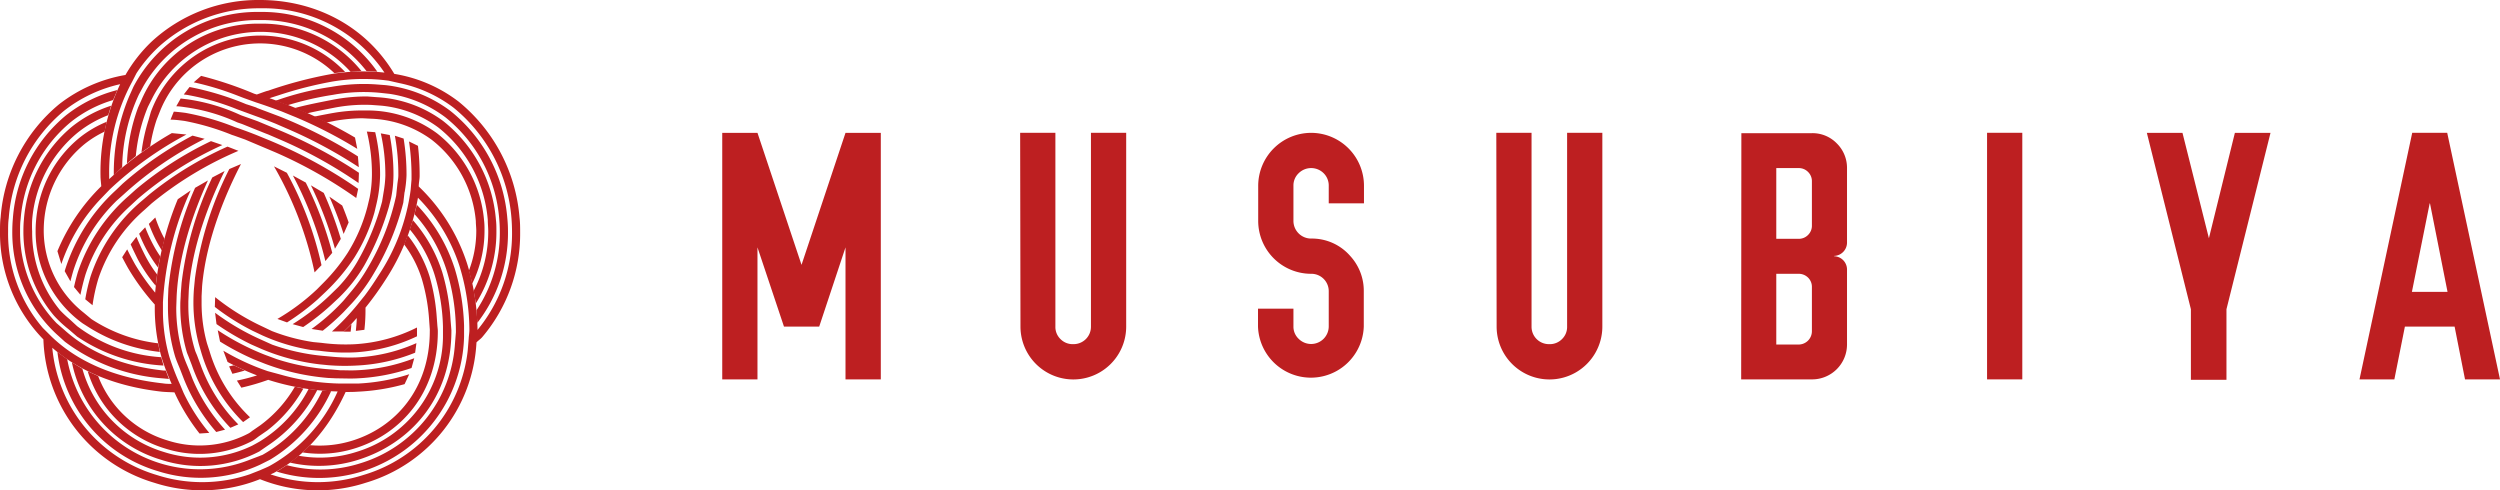 <svg xmlns="http://www.w3.org/2000/svg" viewBox="0 0 388.79 76.25"><defs><style>.cls-1{fill:#bd1f21;}</style></defs><g id="レイヤー_2" data-name="レイヤー 2"><g id="レイヤー_1-2" data-name="レイヤー 1"><polygon class="cls-1" points="121.92 50.79 117.8 38.47 117.8 59 112.32 59 112.32 20.66 117.8 20.66 124.65 41.19 131.49 20.66 136.98 20.66 136.98 59 131.49 59 131.49 38.47 127.4 50.79 121.92 50.79"/><path class="cls-1" d="M158.65,20.65h5.48V50.79a2.61,2.61,0,0,0,.79,1.94,2.65,2.65,0,0,0,2,.79,2.7,2.7,0,0,0,2.74-2.73V20.65h5.48V50.79a8.22,8.22,0,0,1-16.44,0Z"/><path class="cls-1" d="M201.15,48v2.75a2.59,2.59,0,0,0,.81,1.94,2.74,2.74,0,0,0,4.68-1.94V45.31a2.7,2.7,0,0,0-2.73-2.73,8.23,8.23,0,0,1-8.24-8.23V28.89a8.25,8.25,0,0,1,8.24-8.23,8.23,8.23,0,0,1,8.21,8.23v2.73h-5.48V28.89a2.69,2.69,0,0,0-.79-1.95,2.76,2.76,0,0,0-3.89,0,2.63,2.63,0,0,0-.81,1.95v5.46a2.75,2.75,0,0,0,2.76,2.75A7.9,7.9,0,0,1,210,39.83a8,8,0,0,1,2.09,5.48v5.48a8.23,8.23,0,0,1-16.45,0V48Z"/><path class="cls-1" d="M232.7,20.65h5.48V50.79a2.7,2.7,0,0,0,2.74,2.73,2.65,2.65,0,0,0,2-.79,2.61,2.61,0,0,0,.79-1.94V20.65h5.48V50.79a8.22,8.22,0,0,1-16.44,0Z"/><path class="cls-1" d="M270.81,20.71h11a5.25,5.25,0,0,1,3.84,1.59,5.34,5.34,0,0,1,1.59,3.89V37.8a2.08,2.08,0,0,1-2,2v.05a2.07,2.07,0,0,1,2,2V53.58A5.43,5.43,0,0,1,281.78,59h-11Zm5.43,5.43v11h3.45a2,2,0,0,0,1.49-.6,2,2,0,0,0,.6-1.48V28.22a2,2,0,0,0-.6-1.48,2,2,0,0,0-1.49-.6Zm0,16.44v11h3.45a2.07,2.07,0,0,0,2.09-2.09V44.64a2,2,0,0,0-.6-1.47,2.06,2.06,0,0,0-1.49-.59Z"/><rect class="cls-1" x="309.02" y="20.65" width="5.48" height="38.35"/><polygon class="cls-1" points="333.87 20.66 339.41 20.66 343.52 37.05 347.56 20.66 353.1 20.66 346.25 48.09 346.25 59.06 340.72 59.06 340.72 48.09 333.87 20.66"/><path class="cls-1" d="M375.14,20.65h5.44L388.79,59h-5.44l-1.62-8.21-7.73,0L372.36,59h-5.42Zm2.71,11-2.76,13.74h5.54L377.9,31.62Z"/><path class="cls-1" d="M19,26A27.63,27.63,0,0,1,21.6,14.7l.71-1.31A20.48,20.48,0,0,1,40.44,3.12,20.62,20.62,0,0,1,57,11.06l1.68.09A21.81,21.81,0,0,0,40.44,1.86,21.71,21.71,0,0,0,20.75,13.5L20.08,15A30.51,30.51,0,0,0,17.7,27.28Zm-1.06,3.65a28.34,28.34,0,0,0-7.72,12c-.06.17-.11.35-.16.52l.89,1.58c.15-.58.3-1.15.48-1.74a26.48,26.48,0,0,1,6.71-10.8l1.12-1a55.46,55.46,0,0,1,12.57-8.62l-1.89-.5a55.74,55.74,0,0,0-10.84,7.45Zm46.52,3.65a23.74,23.74,0,0,1,5,8.76,32.38,32.38,0,0,1,1.44,9.24c0,.13,0,.25,0,.38l-.15,1.84A20.8,20.8,0,0,1,56,72.06a20.43,20.43,0,0,1-11.4.28l-1.57,1a22.54,22.54,0,0,0,29.14-21v-1.7a34.05,34.05,0,0,0-1.45-8.86,25.67,25.67,0,0,0-5.9-9.93Zm-1.53-3.43a17.78,17.78,0,0,0,.29-2.63,35.1,35.1,0,0,0-.45-5.69l-1.36-.44a33.46,33.46,0,0,1,.54,6.13c0,.54-.12,1-.17,1.58l-.17,1.6a37.48,37.48,0,0,1-4.48,11.33,25.59,25.59,0,0,1-2.48,3.54L53.4,46.78a32.39,32.39,0,0,1-4.95,4.38l1.74.27a35.72,35.72,0,0,0,3.25-2.9l1.27-1.35a27.24,27.24,0,0,0,3.5-4.78,40.62,40.62,0,0,0,4.51-10.88l.19-1.61M26.12,46.56c0,.33,0,.65,0,1a27,27,0,0,0,1.08,7.77c.26.86.63,1.6.93,2.41l.5,1.29a29.08,29.08,0,0,0,5,8.15L35,66.82a27.36,27.36,0,0,1-5.06-7.89l-.47-1.23c-.36-.91-.77-1.76-1.06-2.75a25.29,25.29,0,0,1-1-7.14l.06-1.75c.32-6.42,2.52-12.85,4.87-18l-2,1.15a51.13,51.13,0,0,0-4.15,15.63Zm-1.69-3.88a19.74,19.74,0,0,1-1.89-3c-.44-.87-.9-1.83-1.32-2.85L20.32,38c.36.81.74,1.58,1.09,2.29a23.55,23.55,0,0,0,2.81,4.15Zm9.79,10.44a40.32,40.32,0,0,0,5.27,2.77l1.69.67a36,36,0,0,0,9.87,2.22l1.32.06c1.06,0,2.11.06,3.2,0A30.26,30.26,0,0,0,64,57.23l.42-1.52a27.92,27.92,0,0,1-8.91,1.87c-.9.05-1.76,0-2.63,0l-1.31-.12A34.53,34.53,0,0,1,43,55.84l-1.76-.65a38.6,38.6,0,0,1-7.38-3.84Zm-8.44,4.5-.37,0C18.59,56.89,13.56,54.52,10,51.3L8.78,50.24A20.4,20.4,0,0,1,3.12,36c0-.64,0-1.28.09-1.93a21.74,21.74,0,0,1,7.85-15.13,19.34,19.34,0,0,1,6.53-3.38L18.26,14a21.22,21.22,0,0,0-8,3.94A23,23,0,0,0,2,34c-.06.68-.09,1.37-.09,2.06A21.57,21.57,0,0,0,8.73,51.91l1.37,1.24a28.69,28.69,0,0,0,15.18,5.69l1,.09Zm10.36.51c.66-.15,1.31-.32,1.94-.51l-1.72-.81-.73.17Zm17.31-6.55,1.08,0q.07-.59.12-1.17ZM53,37.15A58.49,58.49,0,0,0,50.35,30l-2-1.18a58,58,0,0,1,3.74,9.86ZM50.13,60.74a22.62,22.62,0,0,1-9.31,10c-.12.06-.26.08-.38.15l-1.53.58A21,21,0,0,1,10.45,55.86L8.93,54.74A22,22,0,0,0,24.55,73.27a21.93,21.93,0,0,0,15.89-1L42,71.49a24.19,24.19,0,0,0,9.5-10.66Zm-10.22-44c-.9-.31-1.5-.5-1.64-.54a45.35,45.35,0,0,0-8.79-2.67l-.9,1.16.53.07A39.3,39.3,0,0,1,36.89,17l2.89,1.06c.81.29,1.91.7,3.07,1.17l2.12.92A72.61,72.61,0,0,1,55.8,26l-.14-1.68a74,74,0,0,0-12-6.14l-3.77-1.42M74.23,50.21A22.79,22.79,0,0,0,79,36.07a20.94,20.94,0,0,0-.1-2.1,23.82,23.82,0,0,0-8.87-16.73,20.6,20.6,0,0,0-10.07-4l-1.55-.12a28.36,28.36,0,0,0-6.87.39,44.34,44.34,0,0,0-8.69,2.16l1.86.7a50,50,0,0,1,7.06-1.62,26.52,26.52,0,0,1,7.38-.31l1.47.16a19.19,19.19,0,0,1,8.64,3.64,22.5,22.5,0,0,1,8.38,15.82c.06.67.09,1.34.09,2A21.7,21.7,0,0,1,74.1,48.26Z"/><path class="cls-1" d="M74,47.19A20.84,20.84,0,0,0,77.2,36c0-.62,0-1.24-.08-1.86a21.76,21.76,0,0,0-8.23-15.34A19.1,19.1,0,0,0,58.7,15.12L57.11,15a27.19,27.19,0,0,0-5.36.51c-2.52.5-4.26.84-5.93,1.3l1.92.82c1.19-.28,2.53-.54,4.25-.88a24.58,24.58,0,0,1,5.78-.43l1.51.11a17.73,17.73,0,0,1,8.85,3.37,20.47,20.47,0,0,1,7.73,14.43c0,.59.07,1.18.07,1.77a19.66,19.66,0,0,1-2.27,9.22ZM63.73,35.68a20.61,20.61,0,0,1,3.84,7,30.21,30.21,0,0,1,1.32,8.14l0,1.67A18.92,18.92,0,0,1,55.43,70.28a18.62,18.62,0,0,1-9,.59l-1.34,1.07a20.23,20.23,0,0,0,10.67-.45C63.64,69,70.2,62.11,70.2,51.43v-.08l-.13-1.58a32.42,32.42,0,0,0-1.29-7.43,22.67,22.67,0,0,0-4.58-8.11ZM48,60.48a20.78,20.78,0,0,1-7.53,8.13c-.38.23-1.22.68-1.22.68a18.46,18.46,0,0,1-13.76,1A18.74,18.74,0,0,1,12.81,57.35l-1.63-1a20,20,0,0,0,13.9,15.16A19.75,19.75,0,0,0,40.35,70.2l.09-.07,1.22-.84a22.89,22.89,0,0,0,7.67-8.62Zm3.67-21.16a56.09,56.09,0,0,0-4.12-10.93l-2-1.09A56.63,56.63,0,0,1,50.6,40.6ZM28.11,45.69c0,.54-.07,1.08-.07,1.62a25.63,25.63,0,0,0,1,7.42c.09.3.22.54.32.83l.47,1.22a26.77,26.77,0,0,0,6,9.75L37.06,66a25.43,25.43,0,0,1-5.89-9.33l-.46-1.23c-.13-.37-.31-.69-.42-1.09a23.84,23.84,0,0,1-1-6.94c0-.18,0-.35,0-.53l.07-1.72c.5-6.86,3.16-13.66,5.57-18.56l-1.92,1A52.5,52.5,0,0,0,28.24,44Zm-3.18-5.81c-.32-.47-.59-.9-.81-1.28a24.6,24.6,0,0,1-1.54-3.25l-.94,1A23.93,23.93,0,0,0,23,39.22a22.53,22.53,0,0,0,1.58,2.39ZM33.67,50.4a38.82,38.82,0,0,0,5.45,3.19l1.57.69a33.12,33.12,0,0,0,9,2.38l1.31.13a32.09,32.09,0,0,0,4.4.06,27.77,27.77,0,0,0,9.16-2l.2-1.49a26,26,0,0,1-9.44,2.23,29.81,29.81,0,0,1-3.81-.13l-1.31-.12a32.32,32.32,0,0,1-7.87-1.74l-1.55-.7a37.52,37.52,0,0,1-7.33-4.26Zm-8.6,5.15A24.32,24.32,0,0,1,12,50.73l-1.19-1.1a17.5,17.5,0,0,1-1.47-1.38A19,19,0,0,1,5,36,16.82,16.82,0,0,1,5,34.23a19.59,19.59,0,0,1,7.09-13.61,17.79,17.79,0,0,1,4.74-2.71l.45-1.47a19,19,0,0,0-6,3.19,20.85,20.85,0,0,0-7.56,14.5c-.06.61-.08,1.22-.08,1.83A20.33,20.33,0,0,0,8.38,49.07a19,19,0,0,0,2.32,2.16L12,52.35a26.5,26.5,0,0,0,13.43,4.5h0Zm22.08-4.69a37.3,37.3,0,0,0,4.33-3.41l1.23-1.15a23.76,23.76,0,0,0,3.93-5,42.54,42.54,0,0,0,3.83-9.11l.36-1.41a18.8,18.8,0,0,0,.36-3.54A32.64,32.64,0,0,0,60.61,21l-1.39-.26a29.6,29.6,0,0,1,.71,6.57,17.37,17.37,0,0,1-.26,2.5l-.25,1.54a38.93,38.93,0,0,1-3.89,9.42,21.15,21.15,0,0,1-2.94,3.89L51.4,45.82a35,35,0,0,1-5.89,4.59Zm-7.09-30.6c.51.19,1,.41,1.65.65l2.11.91a70.8,70.8,0,0,1,11.94,6.64l.06-1.59a74.09,74.09,0,0,0-13.3-7l-2.41-1c-1.54-.57-2.56-.9-2.76-1a29.62,29.62,0,0,0-8.25-2.43l-1-.12-.69,1.21c.49,0,1,.09,1.51.16a28.76,28.76,0,0,1,8,2.35l.71.24m-16.51,5A26.29,26.29,0,0,1,23,16.62l.66-1.31a18.89,18.89,0,0,1,30.87-4.13l1.69-.12A19.86,19.86,0,0,0,40.44,3.68,19.73,19.73,0,0,0,22.05,15.43l-.58,1.3a28.33,28.33,0,0,0-1.73,8.69ZM20,30.48A27.1,27.1,0,0,0,12.1,42.34c-.23.79-.43,1.56-.59,2.3l1,1.21c.2-1,.46-2.07.78-3.14a25,25,0,0,1,7-10.72l1.07-1a54.94,54.94,0,0,1,13.22-8.43l-1.77-.61a55.4,55.4,0,0,0-11.68,7.51Z"/><path class="cls-1" d="M50,41.24a54.71,54.71,0,0,0-5.39-14.37l-2-1a55.9,55.9,0,0,1,6.31,16.49Zm-5.36,8.9a36.62,36.62,0,0,0,4.74-3.56l1.23-1.16a30.38,30.38,0,0,0,4.5-5.37,26.88,26.88,0,0,0,3.12-7l.34-1.43a21.09,21.09,0,0,0,.54-4.41,28.87,28.87,0,0,0-.76-6.65l-1.3-.1a27.37,27.37,0,0,1,.79,6.75,19.38,19.38,0,0,1-.36,3.52l-.33,1.39a25.64,25.64,0,0,1-3.1,7.23,28.88,28.88,0,0,1-3.61,4.49L49.29,45a33.53,33.53,0,0,1-6.15,4.6ZM33.41,47.73a35.82,35.82,0,0,0,5.87,3.71l1.52.72a30,30,0,0,0,7.56,2.27l1.31.12a29.39,29.39,0,0,0,5.6.24,26.08,26.08,0,0,0,9.58-2.49l0-1.37a24.73,24.73,0,0,1-9.65,2.6A28.41,28.41,0,0,1,50,53.32l-1.27-.12a29.46,29.46,0,0,1-6.43-1.71l-1.47-.7a36,36,0,0,1-7.37-4.58Zm2.25-21.44a53.91,53.91,0,0,0-5.34,17l-.16,1.65c-.05.69-.08,1.39-.08,2.09a25.3,25.3,0,0,0,.84,6.47l.36,1.24a25.31,25.31,0,0,0,6.53,10.9l1.07-.75a23.41,23.41,0,0,1-6.29-10.27l-.4-1.23a23.49,23.49,0,0,1-.84-6.25c0-.36,0-.71,0-1.07l.08-1.56c.65-7.45,3.82-14.72,6.05-19M25.59,37.15a20.42,20.42,0,0,1-1.44-3.33l-1,1a23.85,23.85,0,0,0,1.35,3c.19.34.41.72.67,1.12Zm-1,16.24a24,24,0,0,1-10.38-3.77l-1.2-1A16.33,16.33,0,0,1,6.8,35.89q0-.75.06-1.5a17.38,17.38,0,0,1,6.31-12,15.82,15.82,0,0,1,3.09-1.92l.33-1.53a17.06,17.06,0,0,0-4.21,2.47,18.56,18.56,0,0,0-6.77,12.9c-.05.54-.07,1.08-.07,1.63a17.59,17.59,0,0,0,7.3,14.34l1.21.77a26,26,0,0,0,10.8,3.68Zm21.27,6.75a19.84,19.84,0,0,1-5.38,6l-1.1.76c-.24.15-.45.36-.7.49A16.33,16.33,0,0,1,26,68.48a16.64,16.64,0,0,1-10.74-10l-1.62-.74a18,18,0,0,0,12,12,17.61,17.61,0,0,0,13.61-1.18c.43-.23.8-.58,1.21-.85l1.1-.76a21.5,21.5,0,0,0,5.62-6.52Zm9.84-30.77A74,74,0,0,0,41.59,21.7L39.88,21c-1.85-.73-3.11-1.15-3.33-1.22a40.23,40.23,0,0,0-7.66-2.22c-.63-.09-1.24-.15-1.86-.2l-.51,1.25c.72,0,1.45.1,2.2.2A38.82,38.82,0,0,1,36.12,21c.05,0,.8.27,2,.7l4.73,2A70.41,70.41,0,0,1,55.4,30.79ZM62.84,38a17.85,17.85,0,0,1,2.76,5.38,29,29,0,0,1,1.14,6.44l.1,1.39a2.13,2.13,0,0,1,0,.25c0,9.13-5.44,15-12,17.05a17,17,0,0,1-6.63.72l-1.15,1.13a18.05,18.05,0,0,0,8.16-.64c7-2.19,12.87-8.47,12.87-18.2,0-.33-.06-.69-.08-1l-.12-1.6A30.72,30.72,0,0,0,66.81,43a19.87,19.87,0,0,0-3.41-6.41ZM22.17,31.14A26.08,26.08,0,0,0,14.08,43a28.4,28.4,0,0,0-.82,3.54l1.13.93a28,28,0,0,1,.9-4.11,24.4,24.4,0,0,1,7.17-10.71l1.1-1a55.14,55.14,0,0,1,13.52-8.19l-1.7-.66A54.48,54.48,0,0,0,23.27,30.2Zm1.19-8.37a24.81,24.81,0,0,1,1-4.16l.52-1.31A16.76,16.76,0,0,1,52,11.37l1.66-.19a18.16,18.16,0,0,0-30.2,6.23l-.37,1.29a27.65,27.65,0,0,0-1.09,5Zm16.49-.39.9.37M73.44,44.1a18.57,18.57,0,0,0,1.91-8.2c0-.54,0-1.08-.07-1.62A19.32,19.32,0,0,0,68,20.76a18.25,18.25,0,0,0-10.66-3.58l-1.42,0a26.06,26.06,0,0,0-4,.37l-.35.06c-.92.17-1.82.34-2.71.53l1.9.91,1-.19.33-.07a26.5,26.5,0,0,1,4.26-.4l1.32.07a16.91,16.91,0,0,1,9.47,3.28A18,18,0,0,1,74,34.39c0,.51.07,1,.07,1.51a17.26,17.26,0,0,1-1.15,6.19Z"/><path class="cls-1" d="M41.81,15.3l.38-.12,1.28-.41a61.51,61.51,0,0,1,8.07-2.06,29.12,29.12,0,0,1,8.91-.16l1.68.38a20.88,20.88,0,0,1,8.41,3.82,24.6,24.6,0,0,1,9,17.16c.06.75.09,1.49.09,2.23a23.55,23.55,0,0,1-5.37,15.17,35.8,35.8,0,0,0-1.6-10.26A28.92,28.92,0,0,0,65.12,29c0-.55.14-1.1.14-1.64A38.62,38.62,0,0,0,65,22.68L63.61,22A36.67,36.67,0,0,1,64,27.35c0,.18,0,.37,0,.55l-.14,1.65a31.4,31.4,0,0,1-5,13.29c-.63,1-1.35,2.08-2.13,3.12l-1.21,1.5a39.28,39.28,0,0,1-3.9,4.09l1.86,0c.71-.68,1.37-1.37,2-2.09,0,.67-.08,1.33-.14,2l1.33-.17a26.84,26.84,0,0,0,.17-3.1c0-.12,0-.24,0-.35a47.76,47.76,0,0,0,3.12-4.34A33.85,33.85,0,0,0,65,30.75a26.9,26.9,0,0,1,6.47,10.66A34.49,34.49,0,0,1,73,51.28c0,.48-.09.92-.11,1.39l-.15,1.84A22.8,22.8,0,0,1,56.5,73.87a23,23,0,0,1-14.43-.1l.45-.19c4.8-2.56,8.6-6.9,11.23-12.62.64,0,1.28,0,1.93-.05a32.23,32.23,0,0,0,7.24-1.17l.72-1.54a30.53,30.53,0,0,1-8,1.45l-1.37,0-1.34,0a36.38,36.38,0,0,1-9.29-1.39l-2-.54a36.77,36.77,0,0,1-6.91-3.18l.66,1.75a40.84,40.84,0,0,0,4.58,2.09,29.84,29.84,0,0,1-3.13.81l.69,1.1a35.06,35.06,0,0,0,4.18-1.22,38.55,38.55,0,0,0,10.8,1.81A24.7,24.7,0,0,1,41.93,72.46c-.49.25-1,.45-1.49.67l-1.63.64a23,23,0,0,1-14.43.1A22.83,22.83,0,0,1,8.13,54.08c4,3.49,9.64,6,17,6.83.69.07,1.33.07,2,.11a31.38,31.38,0,0,0,3.9,6.4l1.52-.1a29,29,0,0,1-4-6.22L28,59.8a39.61,39.61,0,0,1-1.66-4.3,26.4,26.4,0,0,1-1-6.73V47a48.32,48.32,0,0,1,4.31-17.38l-2,1.36a48.72,48.72,0,0,0-3.52,14.53A34,34,0,0,1,21,41.1c-.44-.79-.85-1.56-1.22-2.32L19,40c.29.56.59,1.12.91,1.69a35.31,35.31,0,0,0,4.16,5.67c0,.14,0,.26,0,.4a28,28,0,0,0,1.13,8.07,37,37,0,0,0,1.5,3.87c-.46,0-.89,0-1.36-.08-7.89-.87-13.5-3.6-17.3-7.25L6.66,51a22.56,22.56,0,0,1-5.4-14.92c0-.73,0-1.45.1-2.16A24,24,0,0,1,10,17.2a21.83,21.83,0,0,1,8.69-4.11l.82-1.43A23.14,23.14,0,0,0,9.21,16.2,25.26,25.26,0,0,0,.1,33.8C0,34.55,0,35.29,0,36A23.66,23.66,0,0,0,6.75,52.78,24.08,24.08,0,0,0,24,75.08a24.2,24.2,0,0,0,16.43-.56,24.17,24.17,0,0,0,16.44.56A24.05,24.05,0,0,0,74.1,53.25c.28-.3.64-.52.9-.83a24.8,24.8,0,0,0,5.89-16.28c0-.78,0-1.56-.1-2.34a25.91,25.91,0,0,0-9.47-18,22.33,22.33,0,0,0-10-4.31C56.63,3.65,48.52,0,40.44,0A24.46,24.46,0,0,0,23.6,6.45a22.86,22.86,0,0,0-4.09,5.21l-.82,1.43a32,32,0,0,0-3.06,14.26c0,.53.08,1.07.12,1.61a30.46,30.46,0,0,0-6.82,10.1l.61,2a27.54,27.54,0,0,1,6.34-10.36l1.18-1.23A55,55,0,0,1,29,20.92l-2.28-.22a54.13,54.13,0,0,0-9.74,7.15c0-.17,0-.34,0-.5a29.54,29.54,0,0,1,3.56-14.62l.68-1.33a22,22,0,0,1,3.34-4,23.17,23.17,0,0,1,16-6.11,22.64,22.64,0,0,1,19.23,10,30.2,30.2,0,0,0-8.34.24,65.53,65.53,0,0,0-9.79,2.59c-.14,0-.79.25-1.76.59M54.22,34.59c-.31-.89-.64-1.77-1-2.63l-2-1.38a61.19,61.19,0,0,1,2.22,5.8ZM39.78,14.65l-.26-.08a57.32,57.32,0,0,0-8.24-2.77l-1.15,1a45.09,45.09,0,0,1,6.45,1.93l1.22.47.16.06,1.87.67c.78.25,2.13.71,4,1.41l2.15.88a70.4,70.4,0,0,1,9.58,4.93l-.35-1.76a71.93,71.93,0,0,0-10.57-5.12l-2.16-.81-.62-.21"/></g></g></svg>